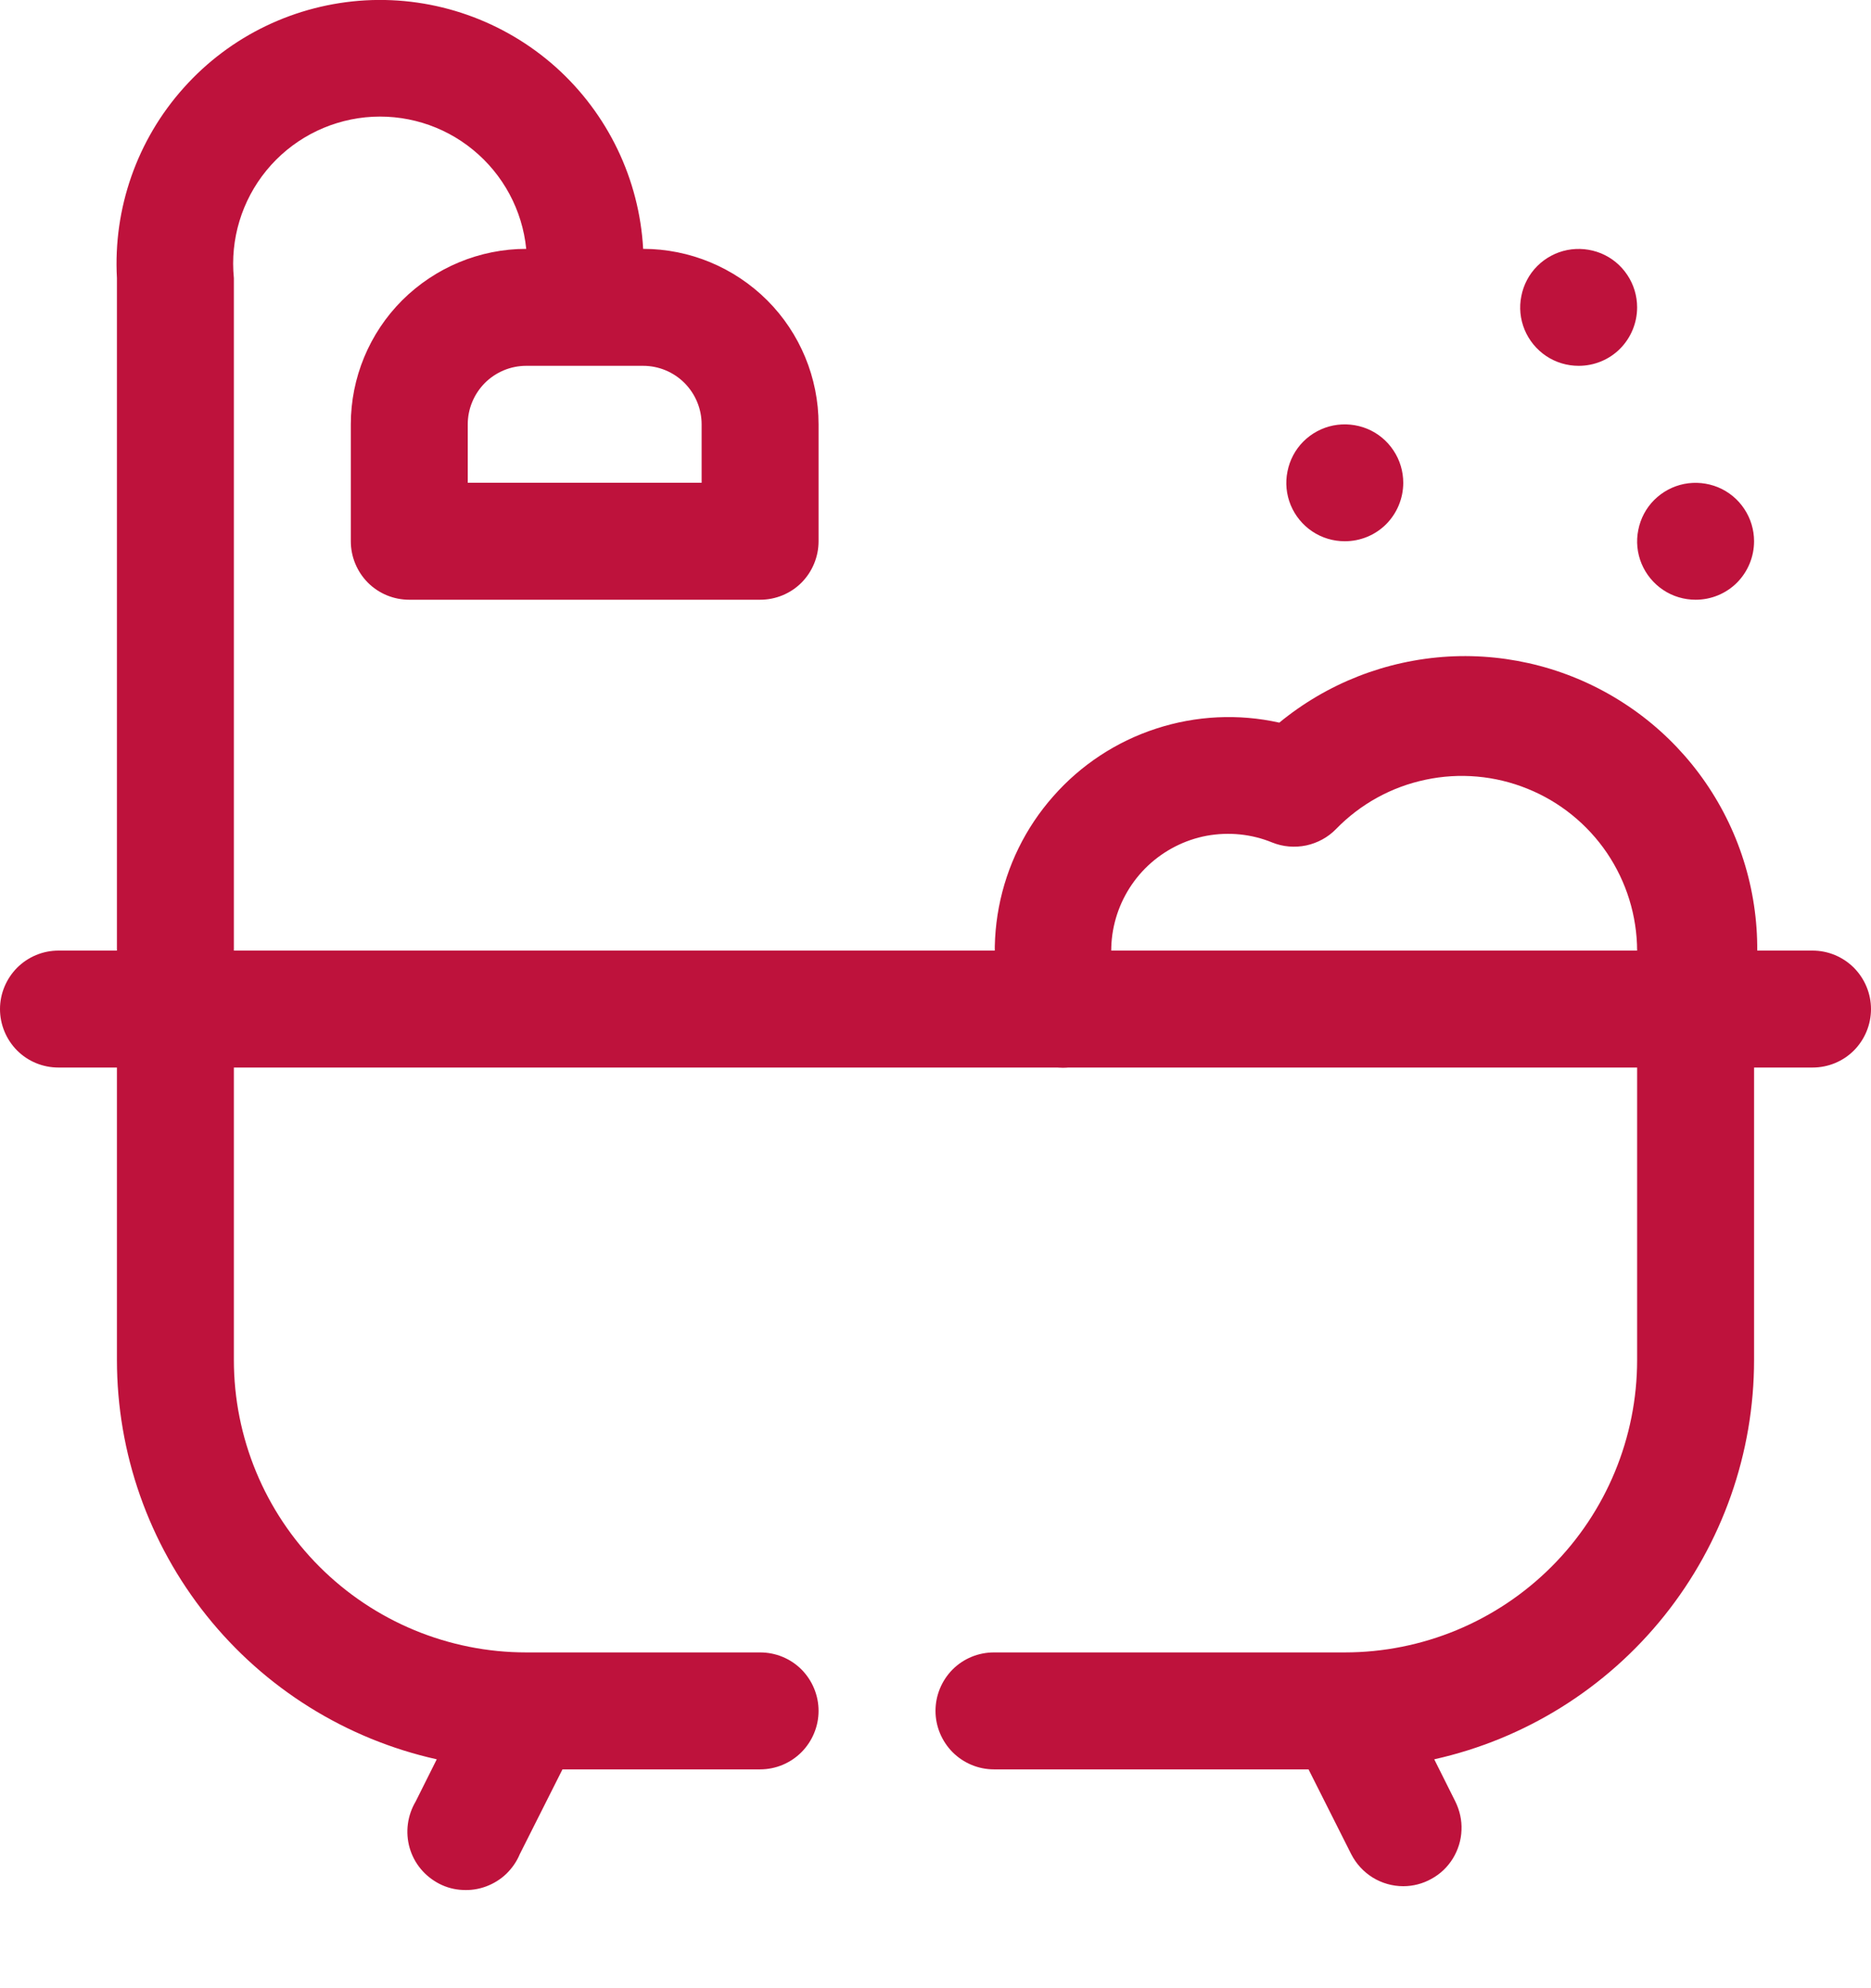<svg width="16" height="17" viewBox="0 0 16 17" fill="none" xmlns="http://www.w3.org/2000/svg">
<path d="M9.09 9.129C8.989 9.128 8.891 9.098 8.808 9.04C8.725 8.983 8.661 8.902 8.625 8.809C8.504 8.472 8.475 8.109 8.542 7.757C8.609 7.405 8.769 7.078 9.006 6.81C9.242 6.541 9.546 6.341 9.887 6.23C10.227 6.119 10.591 6.101 10.94 6.179C11.35 5.842 11.855 5.645 12.385 5.614C12.914 5.584 13.439 5.723 13.884 6.011C14.329 6.298 14.671 6.72 14.861 7.215C15.051 7.71 15.079 8.252 14.94 8.764C14.897 8.882 14.811 8.98 14.698 9.038C14.586 9.095 14.456 9.108 14.335 9.074C14.213 9.04 14.109 8.961 14.043 8.853C13.978 8.746 13.955 8.617 13.98 8.494C14.003 8.373 14.01 8.251 14 8.129C13.999 7.831 13.909 7.54 13.742 7.293C13.575 7.047 13.338 6.855 13.062 6.744C12.786 6.632 12.482 6.605 12.191 6.667C11.899 6.728 11.633 6.875 11.425 7.089C11.356 7.16 11.267 7.208 11.17 7.229C11.073 7.249 10.972 7.241 10.88 7.204C10.703 7.131 10.508 7.112 10.32 7.146C10.132 7.181 9.958 7.27 9.818 7.401C9.679 7.532 9.58 7.7 9.533 7.886C9.486 8.072 9.494 8.267 9.555 8.449C9.584 8.524 9.595 8.606 9.585 8.686C9.576 8.767 9.547 8.844 9.501 8.911C9.456 8.978 9.394 9.032 9.323 9.07C9.251 9.108 9.171 9.128 9.09 9.129Z" fill="#BE123C"/>
<path d="M14.5 5.128C14.401 5.128 14.304 5.099 14.222 5.044C14.14 4.989 14.076 4.911 14.038 4.82C14 4.728 13.99 4.628 14.01 4.531C14.029 4.434 14.076 4.345 14.146 4.275C14.216 4.205 14.306 4.157 14.402 4.138C14.499 4.119 14.6 4.129 14.691 4.166C14.783 4.204 14.861 4.268 14.916 4.351C14.971 4.433 15 4.53 15 4.628C15 4.761 14.947 4.888 14.854 4.982C14.76 5.076 14.633 5.128 14.5 5.128Z" fill="#BE123C"/>
<path d="M11.5 4.628C11.401 4.628 11.304 4.599 11.222 4.544C11.14 4.489 11.076 4.411 11.038 4.32C11 4.228 10.99 4.128 11.01 4.031C11.029 3.934 11.076 3.845 11.146 3.775C11.216 3.705 11.306 3.657 11.402 3.638C11.499 3.619 11.6 3.629 11.691 3.666C11.783 3.704 11.861 3.768 11.916 3.851C11.971 3.933 12 4.03 12 4.128C12 4.261 11.947 4.388 11.854 4.482C11.76 4.576 11.633 4.628 11.5 4.628Z" fill="#BE123C"/>
<path d="M13.5 3.128C13.401 3.128 13.304 3.099 13.222 3.044C13.14 2.989 13.076 2.911 13.038 2.82C13 2.728 12.99 2.628 13.01 2.531C13.029 2.434 13.076 2.345 13.146 2.275C13.216 2.205 13.306 2.157 13.402 2.138C13.499 2.119 13.6 2.129 13.691 2.166C13.783 2.204 13.861 2.268 13.916 2.351C13.971 2.433 14 2.53 14 2.628C14 2.761 13.947 2.888 13.854 2.982C13.76 3.076 13.633 3.128 13.5 3.128Z" fill="#BE123C"/>
<path d="M15.5 8.128H2V2.378C1.967 2.047 2.067 1.716 2.278 1.458C2.489 1.2 2.793 1.037 3.125 1.003C3.457 0.97 3.788 1.07 4.045 1.281C4.303 1.492 4.467 1.797 4.5 2.128C4.102 2.128 3.721 2.287 3.439 2.568C3.158 2.849 3 3.231 3 3.628V4.628C3 4.761 3.053 4.888 3.146 4.982C3.24 5.076 3.367 5.128 3.5 5.128H6.5C6.633 5.128 6.76 5.076 6.854 4.982C6.947 4.888 7 4.761 7 4.628V3.628C7 3.231 6.842 2.849 6.561 2.568C6.279 2.287 5.898 2.128 5.5 2.128C5.467 1.532 5.198 0.973 4.753 0.574C4.307 0.176 3.722 -0.03 3.125 0.003C2.528 0.037 1.969 0.305 1.571 0.751C1.172 1.196 0.967 1.782 1 2.378V8.128H0.5C0.367 8.128 0.24 8.181 0.146 8.275C0.053 8.369 0 8.496 0 8.628C0 8.761 0.053 8.888 0.146 8.982C0.24 9.076 0.367 9.128 0.5 9.128H1V11.629C1 12.424 1.271 13.195 1.768 13.816C2.265 14.437 2.959 14.87 3.735 15.043L3.555 15.403C3.52 15.462 3.497 15.528 3.488 15.596C3.479 15.664 3.484 15.734 3.503 15.8C3.522 15.866 3.554 15.927 3.598 15.98C3.642 16.033 3.696 16.076 3.758 16.108C3.819 16.139 3.886 16.157 3.955 16.16C4.024 16.164 4.092 16.154 4.157 16.13C4.221 16.106 4.28 16.07 4.33 16.022C4.379 15.974 4.419 15.917 4.445 15.854L4.81 15.129H6.5C6.633 15.129 6.76 15.076 6.854 14.982C6.947 14.888 7 14.761 7 14.629C7 14.496 6.947 14.369 6.854 14.275C6.76 14.181 6.633 14.129 6.5 14.129H4.5C3.837 14.129 3.201 13.865 2.732 13.396C2.263 12.927 2 12.291 2 11.629V9.128H14V11.629C14 12.291 13.737 12.927 13.268 13.396C12.799 13.865 12.163 14.129 11.5 14.129H8.5C8.367 14.129 8.24 14.181 8.146 14.275C8.053 14.369 8 14.496 8 14.629C8 14.761 8.053 14.888 8.146 14.982C8.24 15.076 8.367 15.129 8.5 15.129H11.19L11.555 15.854C11.597 15.936 11.66 16.005 11.739 16.054C11.817 16.102 11.908 16.128 12 16.128C12.085 16.128 12.169 16.106 12.243 16.064C12.318 16.023 12.38 15.963 12.425 15.89C12.469 15.817 12.495 15.735 12.498 15.649C12.502 15.564 12.483 15.48 12.445 15.403L12.265 15.043C13.041 14.87 13.735 14.437 14.232 13.816C14.729 13.195 15 12.424 15 11.629V9.128H15.5C15.633 9.128 15.76 9.076 15.854 8.982C15.947 8.888 16 8.761 16 8.628C16 8.496 15.947 8.369 15.854 8.275C15.76 8.181 15.633 8.128 15.5 8.128ZM5.5 3.128C5.633 3.128 5.76 3.181 5.854 3.275C5.947 3.369 6 3.496 6 3.628V4.128H4V3.628C4 3.496 4.053 3.369 4.146 3.275C4.24 3.181 4.367 3.128 4.5 3.128H5.5Z" fill="#BE123C"/>
</svg>
